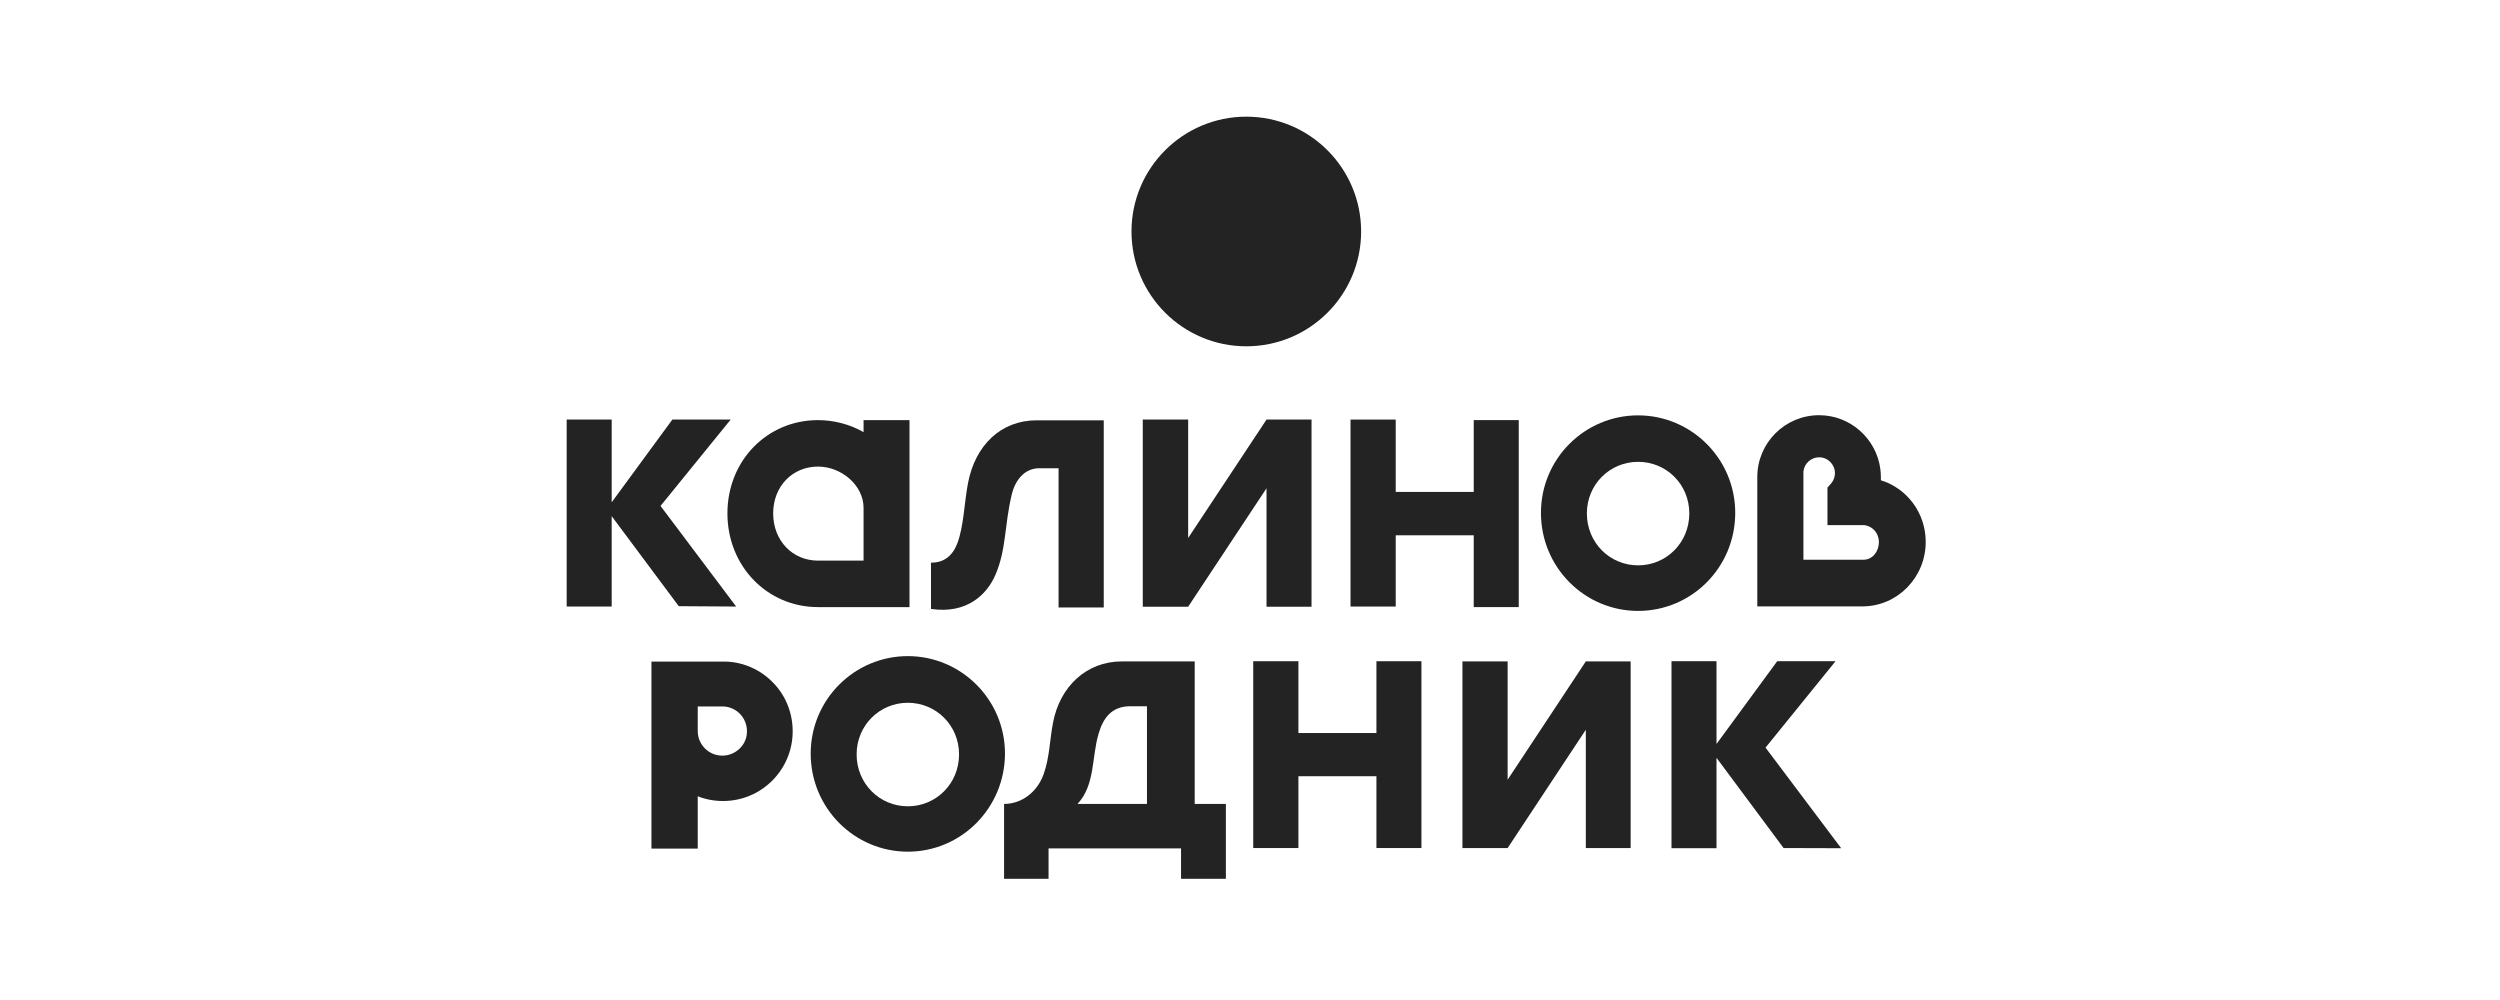 <?xml version="1.0" encoding="UTF-8"?> <svg xmlns="http://www.w3.org/2000/svg" width="300" height="120" viewBox="0 0 300 120" fill="none"><rect width="300" height="120" fill="white"></rect><path d="M149.557 41.556C157.166 41.556 163.335 35.387 163.335 27.778C163.335 20.169 157.166 14 149.557 14C141.947 14 135.779 20.169 135.779 27.778C135.779 35.387 141.947 41.556 149.557 41.556Z" fill="#232323"></path><path d="M120.468 96.472C122.677 96.472 124.492 94.984 125.235 92.907C125.957 90.873 125.957 88.861 126.351 86.783C127.16 82.387 130.375 79.369 134.617 79.369H143.365V96.472H147.105V105.46H141.725V101.808H125.826V105.46H120.489V96.472H120.468ZM129.303 96.472H137.636V84.749H135.624C133.349 84.749 132.343 86.236 131.818 88.095C130.987 90.917 131.425 94.197 129.303 96.472Z" fill="#232323"></path><path d="M170.573 79.347V101.764H165.171V93.147H155.81V101.764H150.387V79.347H155.81V87.964H165.171V79.347H170.573Z" fill="#232323"></path><path d="M108.941 102.201C102.555 102.201 97.284 96.996 97.284 90.435C97.284 83.939 102.533 78.734 108.941 78.734C115.327 78.734 120.598 83.939 120.598 90.435C120.576 96.996 115.327 102.201 108.941 102.201ZM108.941 84.333C105.551 84.333 102.795 87.045 102.795 90.522C102.795 94.043 105.551 96.755 108.941 96.755C112.331 96.755 115.086 94.043 115.086 90.522C115.086 87.045 112.331 84.333 108.941 84.333Z" fill="#232323"></path><path d="M92.804 81.951C91.36 80.442 89.37 79.48 87.139 79.392H78.173V101.831H83.728V95.554C84.668 95.926 85.696 96.122 86.768 96.122C89.086 96.122 91.163 95.182 92.672 93.673C94.182 92.164 95.122 90.064 95.122 87.768C95.122 85.494 94.247 83.438 92.804 81.951ZM88.779 89.802C88.255 90.327 87.511 90.677 86.68 90.677C85.04 90.677 83.728 89.343 83.728 87.725V84.772H86.68C88.32 84.772 89.633 86.106 89.633 87.725C89.654 88.534 89.326 89.277 88.779 89.802Z" fill="#232323"></path><path d="M175.492 101.764V79.369H180.916V93.563L190.298 79.369H195.678V101.764H190.298V87.57L180.916 101.764H175.492Z" fill="#232323"></path><path d="M211.864 89.714L220.263 79.347H213.264L205.981 89.276V79.347H200.58V101.786H205.981V90.938L214.03 101.764L220.941 101.786L211.864 89.714Z" fill="#232323"></path><path d="M103.628 50.414V51.857C102.009 50.938 100.129 50.414 98.16 50.414C92.059 50.414 87.291 55.269 87.291 61.611C87.291 67.931 92.059 72.852 98.16 72.852H109.139V50.414H105.727H103.628ZM103.628 67.275H98.16C95.121 67.275 92.78 64.891 92.78 61.611C92.78 58.331 95.121 55.99 98.16 55.99C100.96 55.99 103.628 58.221 103.628 60.955V67.275Z" fill="#232323"></path><path d="M176.847 59.029H167.487V50.347H162.063V72.785H167.487V64.234H176.847V72.851H182.249V50.412H176.847V59.029Z" fill="#232323"></path><path d="M196.571 73.31C190.185 73.31 184.914 68.105 184.914 61.544C184.914 55.048 190.163 49.843 196.571 49.843C202.957 49.843 208.227 55.048 208.227 61.544C208.227 68.105 202.979 73.31 196.571 73.31ZM196.571 55.42C193.181 55.42 190.425 58.132 190.425 61.609C190.425 65.13 193.181 67.842 196.571 67.842C199.961 67.842 202.716 65.13 202.716 61.609C202.716 58.132 199.982 55.42 196.571 55.42Z" fill="#232323"></path><path d="M225.706 57.632C225.706 57.501 225.706 57.369 225.706 57.26C225.706 56.932 225.683 56.604 225.641 56.276C225.16 52.645 222.051 49.824 218.291 49.824C214.201 49.824 210.876 53.148 210.876 57.238C210.876 57.325 210.876 57.391 210.876 57.479V72.766H223.497C227.673 72.766 231.086 69.31 231.086 65.024C231.086 61.546 228.831 58.594 225.706 57.632ZM223.628 67.167H216.41V56.56C216.521 55.62 217.329 54.876 218.291 54.876C219.342 54.876 220.193 55.729 220.193 56.779C220.193 57.216 220.042 57.632 219.777 57.96C219.692 58.069 219.361 58.441 219.319 58.485H219.296V60.606V63.012H223.648C224.676 63.099 225.464 63.952 225.464 65.024C225.487 66.139 224.721 67.167 223.628 67.167Z" fill="#232323"></path><path d="M137.133 72.807V50.347H142.578V64.562L151.983 50.347H157.384V72.807H151.983V58.592L142.578 72.807H137.133Z" fill="#232323"></path><path d="M79.263 60.713L87.683 50.347H80.684L73.402 60.276V50.347H68V72.785H73.402V61.938L81.45 72.741L88.339 72.785L79.263 60.713Z" fill="#232323"></path><path d="M132.45 50.437V72.897H127.027V56.188H124.73C122.937 56.188 121.822 57.61 121.406 59.359C120.51 63.121 120.772 65.898 119.46 68.96C118.432 71.366 116.004 73.706 111.718 73.072V67.517C113.249 67.539 114.32 66.707 114.889 65.177C115.654 63.121 115.698 60.431 116.158 57.981C117.032 53.389 120.138 50.437 124.402 50.437H132.45Z" fill="#232323"></path></svg> 